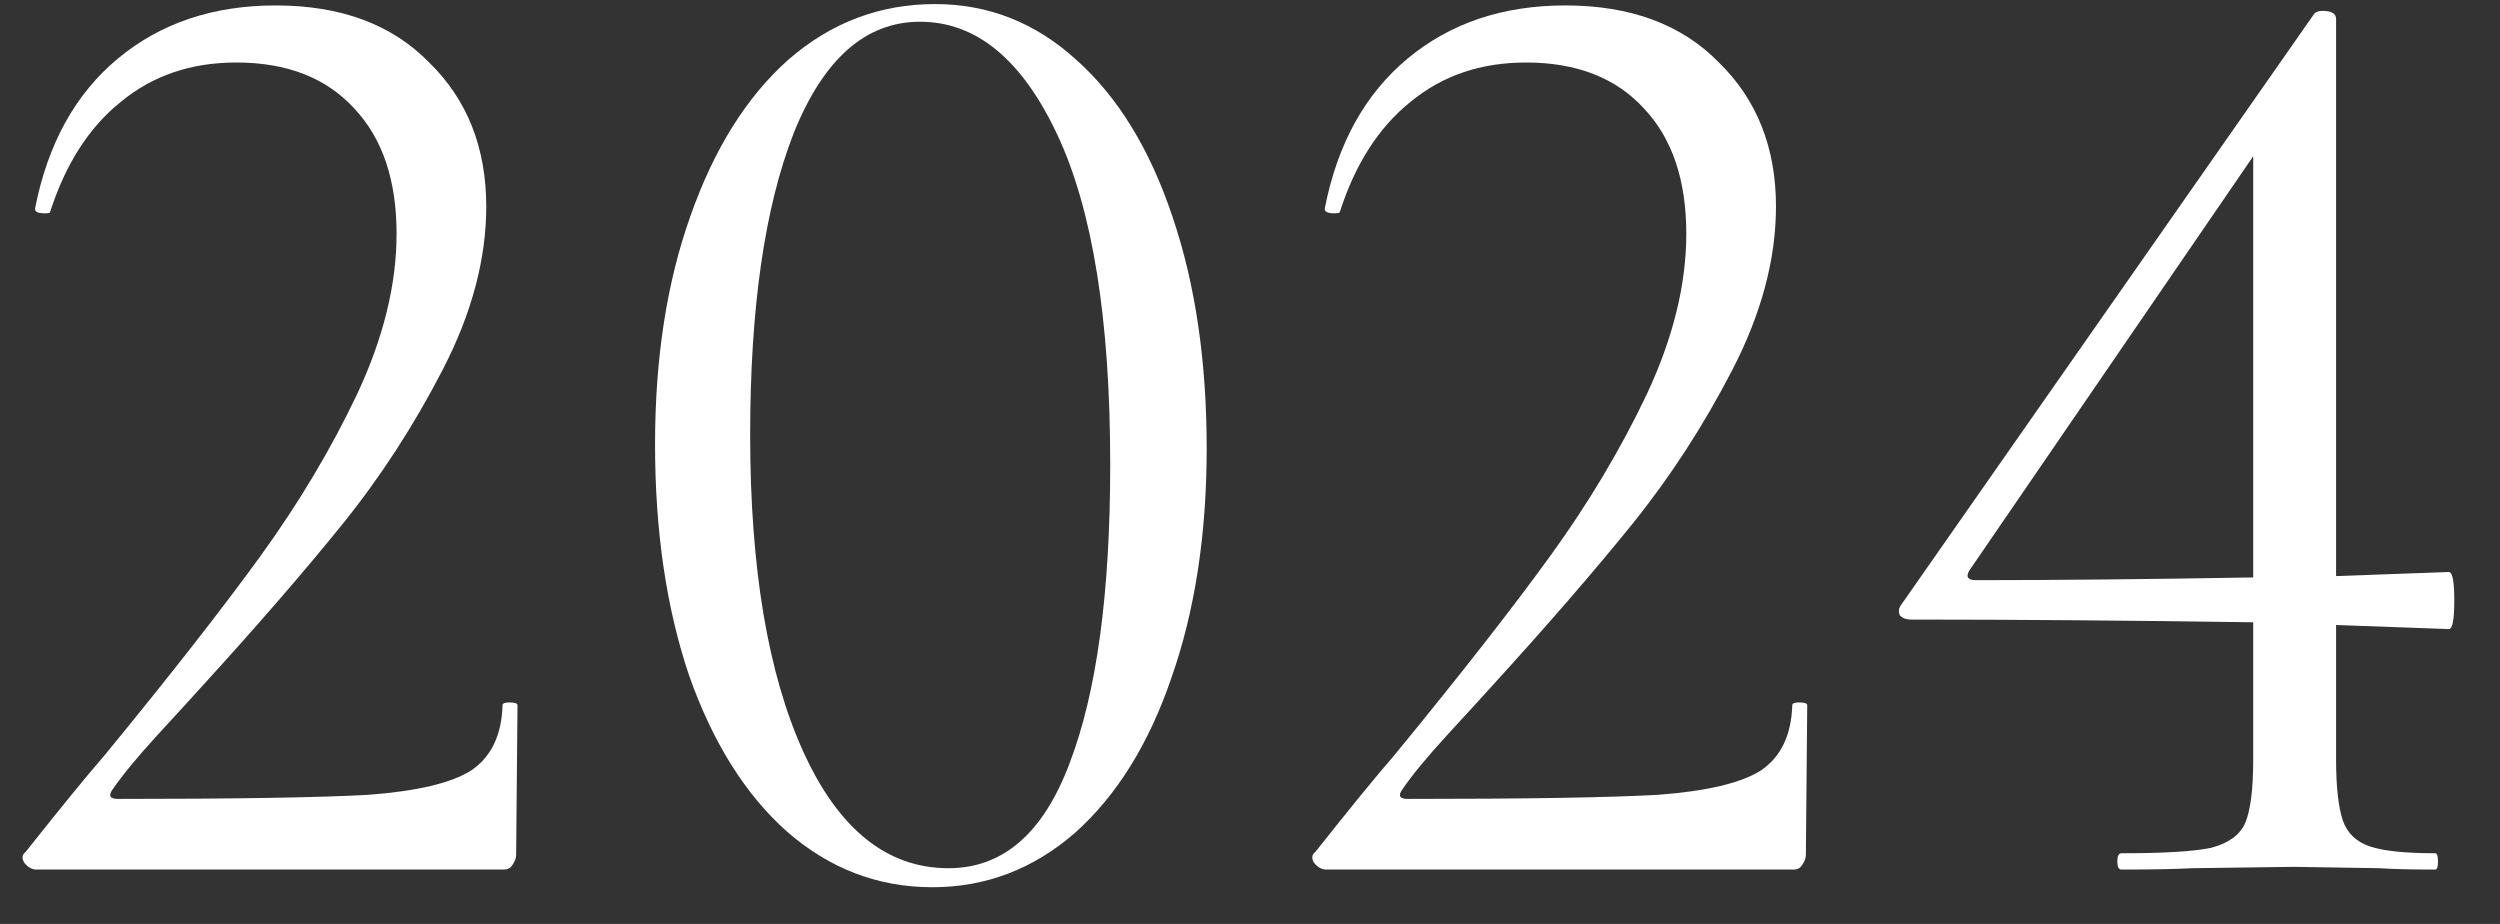 <?xml version="1.0" encoding="UTF-8"?> <svg xmlns="http://www.w3.org/2000/svg" width="46" height="17" viewBox="0 0 46 17" fill="none"><rect x="0" y="0" width="46" height="17" fill="#333333" stroke="none"/><path d="M0.672 16C0.589 16 0.514 15.958 0.447 15.875C0.397 15.792 0.406 15.725 0.472 15.675C1.106 14.875 1.589 14.283 1.922 13.9C3.139 12.417 4.097 11.192 4.797 10.225C5.497 9.258 6.089 8.267 6.572 7.25C7.056 6.217 7.297 5.233 7.297 4.3C7.297 3.317 7.039 2.55 6.522 2C6.006 1.433 5.281 1.15 4.347 1.15C3.514 1.15 2.806 1.392 2.222 1.875C1.639 2.342 1.206 3.017 0.922 3.9C0.922 3.917 0.889 3.925 0.822 3.925C0.689 3.925 0.631 3.892 0.647 3.825C0.881 2.642 1.389 1.725 2.172 1.075C2.956 0.425 3.922 0.1 5.072 0.1C6.272 0.1 7.214 0.45 7.897 1.15C8.597 1.833 8.947 2.717 8.947 3.8C8.947 4.767 8.681 5.767 8.147 6.8C7.614 7.833 6.997 8.783 6.297 9.65C5.597 10.517 4.731 11.517 3.697 12.65C3.547 12.817 3.281 13.108 2.897 13.525C2.531 13.925 2.256 14.258 2.072 14.525C1.989 14.642 2.022 14.7 2.172 14.7C4.339 14.7 5.872 14.675 6.772 14.625C7.672 14.558 8.306 14.408 8.672 14.175C9.039 13.925 9.231 13.525 9.247 12.975C9.247 12.942 9.289 12.925 9.372 12.925C9.472 12.925 9.522 12.942 9.522 12.975L9.497 15.725C9.497 15.792 9.472 15.858 9.422 15.925C9.389 15.975 9.339 16 9.272 16H0.672Z" fill="white"></path><path d="M17.154 16.325C16.154 16.325 15.262 15.983 14.479 15.3C13.712 14.617 13.112 13.658 12.678 12.425C12.262 11.192 12.053 9.775 12.053 8.175C12.053 6.592 12.27 5.192 12.704 3.975C13.137 2.742 13.737 1.783 14.504 1.1C15.287 0.417 16.187 0.075 17.203 0.075C18.187 0.075 19.053 0.417 19.803 1.1C20.57 1.783 21.162 2.75 21.578 4C21.995 5.233 22.203 6.65 22.203 8.25C22.203 9.833 21.987 11.242 21.553 12.475C21.137 13.692 20.545 14.642 19.779 15.325C19.012 15.992 18.137 16.325 17.154 16.325ZM17.453 15.975C18.453 15.975 19.195 15.333 19.678 14.05C20.178 12.75 20.428 10.917 20.428 8.55C20.428 5.883 20.104 3.858 19.453 2.475C18.803 1.092 17.962 0.4 16.928 0.4C15.928 0.4 15.153 1.083 14.604 2.45C14.07 3.817 13.803 5.667 13.803 8C13.803 10.45 14.129 12.392 14.778 13.825C15.428 15.258 16.32 15.975 17.453 15.975Z" fill="white"></path><path d="M24.403 16C24.32 16 24.245 15.958 24.178 15.875C24.128 15.792 24.136 15.725 24.203 15.675C24.836 14.875 25.32 14.283 25.653 13.9C26.87 12.417 27.828 11.192 28.528 10.225C29.228 9.258 29.82 8.267 30.303 7.25C30.786 6.217 31.028 5.233 31.028 4.3C31.028 3.317 30.77 2.55 30.253 2C29.736 1.433 29.011 1.15 28.078 1.15C27.245 1.15 26.536 1.392 25.953 1.875C25.37 2.342 24.936 3.017 24.653 3.9C24.653 3.917 24.62 3.925 24.553 3.925C24.42 3.925 24.361 3.892 24.378 3.825C24.611 2.642 25.12 1.725 25.903 1.075C26.686 0.425 27.653 0.1 28.803 0.1C30.003 0.1 30.945 0.45 31.628 1.15C32.328 1.833 32.678 2.717 32.678 3.8C32.678 4.767 32.411 5.767 31.878 6.8C31.345 7.833 30.728 8.783 30.028 9.65C29.328 10.517 28.461 11.517 27.428 12.65C27.278 12.817 27.011 13.108 26.628 13.525C26.261 13.925 25.986 14.258 25.803 14.525C25.72 14.642 25.753 14.7 25.903 14.7C28.07 14.7 29.603 14.675 30.503 14.625C31.403 14.558 32.036 14.408 32.403 14.175C32.77 13.925 32.961 13.525 32.978 12.975C32.978 12.942 33.02 12.925 33.103 12.925C33.203 12.925 33.253 12.942 33.253 12.975L33.228 15.725C33.228 15.792 33.203 15.858 33.153 15.925C33.12 15.975 33.07 16 33.003 16H24.403Z" fill="white"></path><path d="M45.059 10.525C45.126 10.525 45.159 10.7 45.159 11.05C45.159 11.4 45.126 11.575 45.059 11.575L42.984 11.5V13.975C42.984 14.475 43.026 14.85 43.109 15.1C43.192 15.333 43.359 15.492 43.609 15.575C43.859 15.658 44.259 15.7 44.809 15.7C44.842 15.7 44.859 15.75 44.859 15.85C44.859 15.95 44.842 16 44.809 16C44.376 16 44.034 15.992 43.784 15.975L42.209 15.95L40.334 15.975C40.017 15.992 39.584 16 39.034 16C38.984 16 38.959 15.95 38.959 15.85C38.959 15.75 38.984 15.7 39.034 15.7C39.817 15.7 40.367 15.667 40.684 15.6C41.001 15.517 41.209 15.367 41.309 15.15C41.409 14.917 41.459 14.525 41.459 13.975V11.45C39.192 11.417 37.092 11.4 35.159 11.4C35.076 11.4 35.009 11.375 34.959 11.325C34.926 11.258 34.934 11.192 34.984 11.125L42.584 0.25C42.617 0.217 42.667 0.2 42.734 0.2C42.901 0.2 42.984 0.25 42.984 0.35V10.6L45.059 10.525ZM36.359 10.675C37.826 10.675 39.526 10.658 41.459 10.625V2.875L36.234 10.5C36.167 10.617 36.209 10.675 36.359 10.675Z" fill="white"></path></svg> 